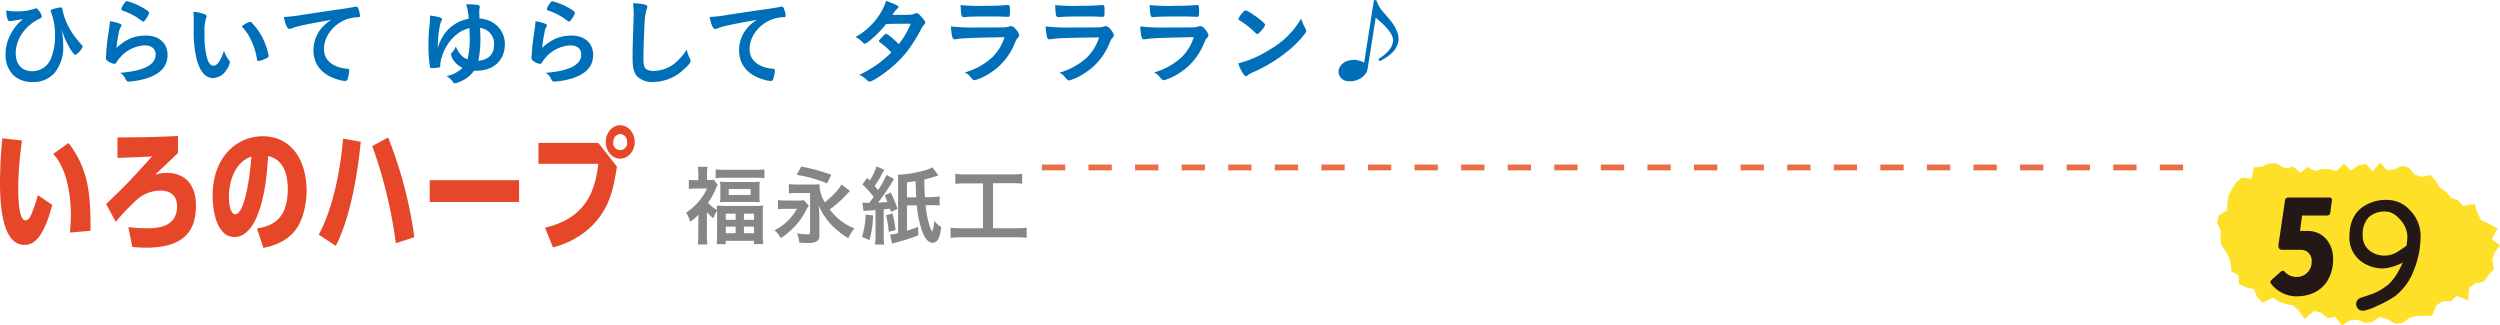 <svg xmlns="http://www.w3.org/2000/svg" viewBox="0 0 762.15 99.23"><defs><style>.cls-1{fill:#ffe028;}.cls-2{fill:none;stroke:#ea6d45;stroke-miterlimit:10;stroke-width:1.77px;stroke-dasharray:7.1;}.cls-3{fill:#006fb9;}.cls-4{fill:#e64729;}.cls-5{fill:#868686;}.cls-6{fill:#231815;}</style></defs><title>cont059_txt</title><g id="レイヤー_2" data-name="レイヤー 2"><g id="txt"><polyline class="cls-1" points="700.39 51.55 698.35 51.21 696.27 51.14 693.94 49.78 691.62 49.87 689.52 50.82 687.05 51.02 686.5 54.48 683.54 54.14 681.72 55.58 680.47 57.54 679.4 59.55 679.02 61.86 678.96 64.11 676.43 65.66 675.89 67.9 676.98 70.21 676.95 72.4 677.11 74.59 678.39 76.51 679.49 78.36 680.04 80.42 680.28 82.77 682.4 83.9 682.61 86.65 684.79 87.59 687.1 88.14 688.13 90.59 689.78 92.31 692.96 90.76 694.79 91.96 696.84 92.7 699.01 93.06 700.85 94.76 702.56 97.29 705.45 94.8 707.61 95.33 709.62 96.96 711.94 96.57 713.96 99.22 716.37 97.7 718.64 97.45 720.89 98.41 723.17 98.17 725.35 96.66 727.64 97.19 730.11 98.67 732.42 98.47 734.48 96.94 736.66 96.3 739.02 96.3 741.42 96.28 742.74 93.07 744.65 91.86 747.17 91.85 748.92 90.19 752.45 91.57 752.74 87.77 754.51 86.42 757.2 85.83 758.59 83.9 760.31 82.09 759.8 79.37 760.38 77.19 762.15 74.87 759.7 72.87 761.41 69.64 758.81 68.21 756.42 67.12 755.28 64.95 754.42 62.19 750.98 62.76 749.29 61.02 747.14 60.25 745.7 58.45 743.85 57.25 742.57 55.07 740.95 53.3 738.17 53.95 736.1 53.23 734.42 51.09 732.24 50.54 729.85 51.64 727.67 51.83 725.6 49.56 723.37 52.21 721.21 49.95 719 50.35 716.79 51.98 714.56 49.9 712.37 52.11 710.15 51.56 707.94 51.51 705.74 52.11 703.5 50.92 701.33 52.66 699.06 50.75 696.87 51.62"/><line class="cls-2" x1="317.64" y1="51.05" x2="670.83" y2="51.05"/><path class="cls-3" d="M4.39,3.44a16.52,16.52,0,0,0,6.26-.81A.83.83,0,0,1,11,2.54c.23,0,.43.15.75.58a4.28,4.28,0,0,1,1,1.9c0,.26-.17.41-.84.75C7.56,7.91,4.79,12,4.79,16.3c0,3.32,1.93,5.4,5,5.4a6.08,6.08,0,0,0,5.86-4.16,18.88,18.88,0,0,0,1.12-7.21,19.56,19.56,0,0,0-1.24-6.72,1.15,1.15,0,0,1-.06-.29c0-.29.2-.43,1-.66a14.35,14.35,0,0,1,2-.41.54.54,0,0,1,.5.29c.05.09.05.09.11.55a18.72,18.72,0,0,0,2.57,6.35A27,27,0,0,0,25,13.79a.67.67,0,0,1,.2.43A5.13,5.13,0,0,1,23,16.73c-.26,0-.32-.05-1.36-1.44a29.15,29.15,0,0,1-2.94-6.46A21.72,21.72,0,0,1,19.27,14a12.28,12.28,0,0,1-2.6,8.17A8.39,8.39,0,0,1,10,25a8.2,8.2,0,0,1-6-2.16,8.65,8.65,0,0,1-2.3-6.26A12.33,12.33,0,0,1,3,10.94,14.39,14.39,0,0,1,7,5.83c-1.5.26-1.53.26-3.29.52l-.43.09-.4,0c-.52,0-.84-1.06-1-3.23A14.82,14.82,0,0,0,4.39,3.44Z"/><path class="cls-3" d="M44.56,10.85c3.95,0,6.52,2.34,6.52,5.88s-2.17,5.8-6.5,7.19a23.21,23.21,0,0,1-5.27.95c-.61,0-.75-.15-1.16-1a3.79,3.79,0,0,0-1.52-1.67c7.23-.58,10.81-2.43,10.81-5.57,0-1.76-1.24-2.8-3.32-2.8a10.62,10.62,0,0,0-7.55,3.75,6.68,6.68,0,0,0-1,1.33c-.26.43-.43.57-.69.57a4.86,4.86,0,0,1-2.14-.95,1,1,0,0,1-.46-.92,5.62,5.62,0,0,1,.09-.93c0-.08,0-.28,0-.6.14-1.85.22-2.63.57-5.22.06-.32.06-.32.26-1.67,0-.09.09-.64.23-1.71a6.82,6.82,0,0,0,.06-1,11.14,11.14,0,0,1,3.23.84c.23.11.35.26.32.43a.89.89,0,0,1-.15.38A4.93,4.93,0,0,0,36.22,10a41.27,41.27,0,0,0-.72,4.59C38.44,11.92,41,10.85,44.56,10.85ZM44,2.63c1.12.66,1.47,1,1.47,1.3a6.08,6.08,0,0,1-.95,1.84c-.47.67-.64.81-.87.81s-.23-.06-.58-.32a18.49,18.49,0,0,0-5.62-3C37.06,3,37,3,37,2.74a3.46,3.46,0,0,1,.75-1.52c.46-.7.66-.87,1-.87A20.17,20.17,0,0,1,44,2.63Z"/><path class="cls-3" d="M59.06,6.18c0-.84,0-2-.09-2.6a13.1,13.1,0,0,1,3.08.64c.7.26.93.43.93.75a.85.85,0,0,1-.12.46,13,13,0,0,0-.49,4.7,25.43,25.43,0,0,0,.81,7.76c.43,1.35,1.1,2.13,1.88,2.13,1.18,0,2.16-1.38,3.23-4.58a8.6,8.6,0,0,0,1.55,2.94,1,1,0,0,1,.23.6,5.31,5.31,0,0,1-1,2.28A5.05,5.05,0,0,1,65,23.8c-2.22,0-3.9-1.79-4.94-5.33a34.14,34.14,0,0,1-1-9.26Zm17.16.46a.83.83,0,0,1,.54.29,18.92,18.92,0,0,1,3.9,5.94,18.1,18.1,0,0,1,1.24,4.18c0,.29-.14.43-.75.75a9,9,0,0,1-2.36.81c-.26,0-.38-.14-.47-.66a20.12,20.12,0,0,0-1.78-5.72,15.67,15.67,0,0,0-2.83-4.18A7.13,7.13,0,0,1,76.22,6.64Z"/><path class="cls-3" d="M91,8a14.53,14.53,0,0,0-2,.64,2.26,2.26,0,0,1-.74.2c-.64,0-1.22-1.18-1.73-3.66a44.66,44.66,0,0,0,5.71-.67C95.68,4,100.06,3.32,102.37,3c2.6-.34,4.67-.69,5.77-.92a1.22,1.22,0,0,1,.43-.06c.38,0,.52.18.78.9a6.63,6.63,0,0,1,.4,1.87c0,.35-.11.46-.52.46a10.34,10.34,0,0,0-1.7.15c-4.87.81-8.77,5.07-8.77,9.57,0,3.38,2.66,5.6,7.16,6,.4,0,.54.18.54.52a9.59,9.59,0,0,1-.54,2.74.74.74,0,0,1-.75.46,10.06,10.06,0,0,1-2.14-.43c-4.9-1.44-7.47-4.56-7.47-9A10.4,10.4,0,0,1,97.84,8.8,12,12,0,0,1,101,6.06C97.21,6.7,93.22,7.45,91,8Z"/><path class="cls-3" d="M134.8,17a10.24,10.24,0,0,0-.6,3.09c0,.26,0,.35-.12.41a9,9,0,0,1-2.19.25c-.55,0-.69,0-.78-.23a39.48,39.48,0,0,1-.49-7,51.81,51.81,0,0,1,.35-6c.08-1,.14-1.88.14-2.8,2.8.43,3.64.69,3.64,1.15,0,.15,0,.18-.29.75A7.41,7.41,0,0,0,134,8.31a33.2,33.2,0,0,0-.52,6.23,14.86,14.86,0,0,1,2-4.18,11.63,11.63,0,0,1,7.41-4.64,17.77,17.77,0,0,0-.78-4.42,26,26,0,0,1,3.49.2c.46.06.66.26.66.58a1.44,1.44,0,0,1-.05.38,4.19,4.19,0,0,0-.09,1c0,.52,0,1.21.06,2.16,4.55.35,7.73,3.58,7.73,7.85,0,4.93-3.44,8.1-8.74,8.1h-.66a9.25,9.25,0,0,1-3.81,3.12,6,6,0,0,1-2,.69.68.68,0,0,1-.58-.29,5.67,5.67,0,0,0-2-1.9A9.57,9.57,0,0,0,141,20.69a6.67,6.67,0,0,1-2.59-2.11,4,4,0,0,1-.9-1.88c0-.34.06-.46.55-1a4.24,4.24,0,0,0,.9-1.59,7.55,7.55,0,0,0,1.64,2.71,4.59,4.59,0,0,0,1.93,1.24,26,26,0,0,0,.67-6.75c0-.6,0-.63-.06-1.73,0-.58,0-.58,0-1C139.5,9.35,136.25,12.67,134.8,17Zm11.66-5a31.51,31.51,0,0,1-.64,6.55c3.12-.35,4.79-2,4.79-4.85a4.81,4.81,0,0,0-4.27-5.19C146.46,10.94,146.46,10.94,146.46,11.92Z"/><path class="cls-3" d="M174.31,10.85c3.95,0,6.52,2.34,6.52,5.88s-2.16,5.8-6.49,7.19a23.39,23.39,0,0,1-5.28.95c-.61,0-.75-.15-1.15-1a3.88,3.88,0,0,0-1.53-1.67c7.24-.58,10.82-2.43,10.82-5.57,0-1.76-1.25-2.8-3.32-2.8a10.62,10.62,0,0,0-7.56,3.75,7.06,7.06,0,0,0-1,1.33c-.26.43-.43.57-.69.57a5,5,0,0,1-2.14-.95,1,1,0,0,1-.46-.92,5.62,5.62,0,0,1,.09-.93c0-.08,0-.28,0-.6.14-1.85.23-2.63.58-5.22.06-.32.06-.32.26-1.67,0-.09.08-.64.23-1.71a7.17,7.17,0,0,0,0-1,11,11,0,0,1,3.23.84c.23.11.35.26.32.43a1,1,0,0,1-.14.38A4.76,4.76,0,0,0,166,10a41.39,41.39,0,0,0-.73,4.59C168.19,11.92,170.76,10.85,174.31,10.85Zm-.52-8.22c1.13.66,1.47,1,1.47,1.3a6.08,6.08,0,0,1-.95,1.84c-.46.67-.64.81-.86.81s-.24-.06-.58-.32a18.42,18.42,0,0,0-5.63-3c-.43-.18-.52-.23-.52-.47a3.46,3.46,0,0,1,.75-1.52c.46-.7.67-.87,1-.87A19.9,19.9,0,0,1,173.79,2.63Z"/><path class="cls-3" d="M196.42,1.36c.72.2.93.35.93.66a1.74,1.74,0,0,1-.18.7A16.72,16.72,0,0,0,196.51,7c-.23,4.65-.35,8.25-.35,11.11a7,7,0,0,0,.24,2.07c.31,1,1.32,1.45,2.94,1.45a10.57,10.57,0,0,0,7.3-3.18,17.34,17.34,0,0,0,2.73-3.34,10.13,10.13,0,0,0,1,2.82,1.72,1.72,0,0,1,.15.67c0,.52-.55,1.21-2,2.51A13.91,13.91,0,0,1,199.22,25a6.6,6.6,0,0,1-4.84-1.59c-1.1-1.15-1.53-2.65-1.53-5.5,0-2.25,0-4,.26-10.7,0-1,.06-1.62.06-1.88A27.44,27.44,0,0,0,193,1,16,16,0,0,1,196.42,1.36Z"/><path class="cls-3" d="M220.79,8a14.53,14.53,0,0,0-2,.64,2.3,2.3,0,0,1-.75.2c-.64,0-1.21-1.18-1.73-3.66A44.46,44.46,0,0,0,222,4.5C225.43,4,229.82,3.32,232.12,3c2.6-.34,4.68-.69,5.77-.92a1.22,1.22,0,0,1,.43-.06c.38,0,.52.18.78.9a6.35,6.35,0,0,1,.41,1.87c0,.35-.12.46-.52.46a10.46,10.46,0,0,0-1.71.15c-4.87.81-8.76,5.07-8.76,9.57,0,3.38,2.65,5.6,7.15,6,.4,0,.55.18.55.52a9.6,9.6,0,0,1-.55,2.74.72.72,0,0,1-.75.46,10,10,0,0,1-2.13-.43c-4.91-1.44-7.47-4.56-7.47-9A10.4,10.4,0,0,1,227.6,8.8a11.7,11.7,0,0,1,3.14-2.74C227,6.7,223,7.45,220.79,8Z"/><path class="cls-3" d="M265.22,12.32c-.86.69-1.33,1-1.56,1s-.25,0-.81-.57a9,9,0,0,0-2-1.48,20.57,20.57,0,0,0,6.72-6,17.34,17.34,0,0,0,2.57-5c3.06,1.12,3.77,1.49,3.77,1.9,0,.14-.08.26-.37.46a8.37,8.37,0,0,0-1.44,1.9h.52c1,0,1.73,0,1.9,0,2.8,0,3.52,0,4.41-.4a1.16,1.16,0,0,1,.49-.12c.41,0,.81.32,1.71,1.39.72.81.92,1.15.92,1.47s-.09.4-.4.72a7.41,7.41,0,0,0-1,1.62c-2.71,4.93-4.72,7.64-8,10.58-2.56,2.34-6.63,5.08-7.52,5.08a1,1,0,0,1-.72-.35,7.82,7.82,0,0,0-2.43-1.7A34.9,34.9,0,0,0,271.74,16l-.84-.87a20.06,20.06,0,0,0-2.74-2.28c-.17-.14-.23-.23-.23-.35s.38-.57,1.39-1.61c.49-.49.6-.58.78-.58.46,0,2.16,1.39,3.89,3.15a25.18,25.18,0,0,0,3.66-6.23c-3.28,0-3.28,0-7.5.08A31,31,0,0,1,265.22,12.32Z"/><path class="cls-3" d="M291.26,12,291,12c-.64,0-.9-1-1.1-3.95a60.87,60.87,0,0,0,8.77.32c5.77,0,7.33,0,7.87-.06a3.86,3.86,0,0,0,1.1-.23,1.27,1.27,0,0,1,.55-.12,1.69,1.69,0,0,1,1.24.7,5.06,5.06,0,0,1,1.3,2c0,.32-.15.55-.49.93-.23.2-.38.46-.93,1.7a19,19,0,0,1-7.5,9,16.72,16.72,0,0,1-4.64,2.16c-.4,0-.64-.17-1.12-.75a5.15,5.15,0,0,0-1.91-1.61,20.89,20.89,0,0,0,8.42-4.68,14.64,14.64,0,0,0,3.67-6.08C295.32,11.54,293.31,11.63,291.26,12Zm9.43-10.24A61,61,0,0,0,307,1.53h.34c.38,0,.52.29.55,1.16,0,.34,0,.66,0,1v.11c0,1-.12,1.33-.49,1.33-.12,0-.35,0-.61,0-.54-.06-2.71-.11-3.6-.11-4.33,0-7.41,0-9.12.2h-.23c-.75,0-.86-.43-1-3.67A60.66,60.66,0,0,0,300.69,1.76Z"/><path class="cls-3" d="M320.09,12l-.23,0c-.63,0-.89-1-1.09-3.95a60.79,60.79,0,0,0,8.76.32c5.77,0,7.33,0,7.88-.06a3.93,3.93,0,0,0,1.1-.23,1.26,1.26,0,0,1,.54-.12,1.67,1.67,0,0,1,1.24.7,5.06,5.06,0,0,1,1.3,2,1.33,1.33,0,0,1-.49.93c-.23.2-.38.46-.92,1.7a19,19,0,0,1-7.5,9A16.87,16.87,0,0,1,326,24.52c-.4,0-.63-.17-1.12-.75a5.13,5.13,0,0,0-1.9-1.61,21,21,0,0,0,8.42-4.68,14.62,14.62,0,0,0,3.66-6.08C324.16,11.54,322.14,11.63,320.09,12Zm9.43-10.24a61,61,0,0,0,6.32-.23h.35c.37,0,.52.29.54,1.16a7.16,7.16,0,0,0,0,1v.11c0,1-.12,1.33-.5,1.33-.11,0-.34,0-.6,0-.55-.06-2.71-.11-3.61-.11-4.32,0-7.41,0-9.11.2h-.23c-.75,0-.87-.43-1-3.67A60.39,60.39,0,0,0,329.52,1.76Z"/><path class="cls-3" d="M348.93,12l-.24,0c-.63,0-.89-1-1.09-3.95a60.87,60.87,0,0,0,8.77.32c5.77,0,7.33,0,7.87-.06a3.86,3.86,0,0,0,1.1-.23,1.27,1.27,0,0,1,.55-.12,1.69,1.69,0,0,1,1.24.7,5,5,0,0,1,1.29,2,1.33,1.33,0,0,1-.49.93c-.22.2-.37.46-.92,1.7a19,19,0,0,1-7.5,9,16.72,16.72,0,0,1-4.64,2.16c-.41,0-.64-.17-1.13-.75a5.06,5.06,0,0,0-1.9-1.61,20.89,20.89,0,0,0,8.42-4.68,14.52,14.52,0,0,0,3.66-6.08C353,11.54,351,11.63,348.93,12Zm9.43-10.24a61,61,0,0,0,6.32-.23H365c.38,0,.52.29.55,1.16,0,.34,0,.66,0,1v.11c0,1-.12,1.33-.49,1.33-.12,0-.35,0-.61,0-.54-.06-2.71-.11-3.6-.11-4.33,0-7.42,0-9.12.2h-.23c-.75,0-.87-.43-1-3.67A60.66,60.66,0,0,0,358.36,1.76Z"/><path class="cls-3" d="M398,8.74a1.57,1.57,0,0,1,.2.67c0,.29-.11.49-.49,1a30.44,30.44,0,0,1-5.85,5.74,43.55,43.55,0,0,1-8.8,5.39c-2.22,1-2.34,1.1-2.68,1.41s-.35.29-.52.29-.5-.23-.93-.86a13.39,13.39,0,0,1-1.44-3.06A33,33,0,0,0,387.28,15a25.71,25.71,0,0,0,9.4-9.34A15.84,15.84,0,0,0,398,8.74ZM378.8,3.9c.49-.55.69-.69.95-.69.55,0,2.71,1.41,4.5,2.85,1.1.9,1.44,1.27,1.44,1.56a5.8,5.8,0,0,1-1.21,1.76c-.63.72-1,1-1.18,1s-.2,0-1.39-1.13a23.42,23.42,0,0,0-3-2.39l-1.21-.78a.34.34,0,0,1-.17-.26A5.73,5.73,0,0,1,378.8,3.9Z"/><path class="cls-3" d="M419.63.12A9.81,9.81,0,0,0,422,4c2.56,3,2.92,3.49,3.62,5a6.25,6.25,0,0,1,.71,3.62,6.79,6.79,0,0,1-2.19,3.71,14.17,14.17,0,0,1-3.57,2.32l-.35-.61.47-.36a11.53,11.53,0,0,0,2.88-2.52,5.28,5.28,0,0,0,1.08-2.4c.29-1.88-1.26-4.05-5.25-7.39l-2.33,14.71c-.26,1.65-.31,1.82-.83,2.5a5.91,5.91,0,0,1-5.38,2.15,3.07,3.07,0,0,1-2.33-1.33,2.77,2.77,0,0,1-.42-2,3.77,3.77,0,0,1,2.66-2.82,6.54,6.54,0,0,1,2.62-.31,9,9,0,0,1,1.59.42,2.24,2.24,0,0,1,.89.46l3-19.18Z"/><path class="cls-4" d="M15.93,62.45C13.09,73.39,9.82,74.66,7.42,74.66,1,74.66,0,63.6,0,55.74c0-2.56.16-8.5.72-13.58l6,.68A106.74,106.74,0,0,0,5.55,57.58c0,2.31.12,9.62,2.23,9.62.84,0,1.44-1.12,1.68-1.64a45.73,45.73,0,0,0,2.08-6.07Zm5.39,8.46c.12-1.36.28-3.11.28-5.39,0-5.67-1.12-14.13-5.39-18.6l4.67-3.32c5.79,7.47,6.83,14.89,6.71,26.75Z"/><path class="cls-4" d="M39.12,69.23a48.19,48.19,0,0,0,5.59.36c2.47,0,9.26,0,9.26-6.62,0-4.12-2.95-4.88-5.19-4.88a11.17,11.17,0,0,0-6.9,2.64,67.16,67.16,0,0,0-6.59,6.91l-2.92-5.43c1-1,4.84-4.67,5.59-5.47,1.76-1.8,2.8-2.88,8.43-9.07-1.2.08-4.87.32-10.58.44V41.89c9.62,0,16.41-.32,18.44-.44v5.19c-1.07,1.08-6,5.67-6.91,6.62A11.77,11.77,0,0,1,51,52.7c3.15,0,8.74,1.52,8.74,10,0,7.58-3.55,12.81-15.21,12.81a34.24,34.24,0,0,1-4.19-.24Z"/><path class="cls-4" d="M78.36,69.67c3.8-.76,9.38-2,9.38-12.06,0-3.91-1-8.94-6-10.06-.32,5-.84,12.62-3.6,18.89-1.36,3.15-3.71,5.83-6.62,5.83-5.75,0-6.71-8.82-6.71-12.42,0-12.77,8.06-18.32,15.21-18.32,9.38,0,13.45,8.1,13.45,16.49,0,2.47-.43,8.86-4,12.85-1.2,1.36-3.83,3.67-9.18,4.71Zm-8.58-9.46c0,1.32.28,5.11,2,5.11,2.19,0,4.11-7.66,4.87-17.6C71.94,49.27,69.78,54.7,69.78,60.21Z"/><path class="cls-4" d="M97.17,71.55c1.75-3.19,5.94-12.3,7.42-29.27l5.39.92c-2,20.56-6.58,29.87-7.62,31.74Zm23.51,2.59a143,143,0,0,0-7.19-29.62l4.84-2.6a130.53,130.53,0,0,1,8,30.39Z"/><path class="cls-4" d="M158.25,54.94v6.63H131V54.94Z"/><path class="cls-4" d="M182.4,43.56l5.67,7.23c-1,6.43-2.16,13.89-9.58,19.8a26.52,26.52,0,0,1-9.91,4.83l-2.43-6c12.65-3,15.29-11.34,16.25-19.48H164.15V43.56Zm11.1-.28c0,2.8-2,5.07-4.44,5.07s-4.39-2.27-4.39-5.07,2-5.11,4.39-5.11S193.5,40.45,193.5,43.28Zm-6.55,0a2.14,2.14,0,1,0,4.23,0,2.26,2.26,0,0,0-2.12-2.43A2.31,2.31,0,0,0,187,43.28Z"/><path class="cls-5" d="M212.93,65.46a17.65,17.65,0,0,1-2.52,2.16,10.58,10.58,0,0,0-1.23-2.79,18,18,0,0,0,4-3.62,16.32,16.32,0,0,0,2.37-3.73H212a16.2,16.2,0,0,0-2,.11V54.82a13.84,13.84,0,0,0,1.89.11h1V52.85a15.06,15.06,0,0,0-.14-2h2.93a14.65,14.65,0,0,0-.13,2v2h.77a6.56,6.56,0,0,0,1.25-.08l1.22,1.57c-.18.35-.37.74-.56,1.17a21.8,21.8,0,0,1-2.37,4.31,9.51,9.51,0,0,0,2.72,2.15,10.18,10.18,0,0,0-.08-1.27c.72,0,1.41.08,2.61.08h8.93a20.29,20.29,0,0,0,2.61-.11,23,23,0,0,0-.11,2.66v6.41a22.12,22.12,0,0,0,.14,2.66h-2.82V73.42h-8.62v1h-2.77a22.72,22.72,0,0,0,.14-2.63V64.27a7.49,7.49,0,0,0-1.1,2.29,12.19,12.19,0,0,1-2-1.87V71.8a17.46,17.46,0,0,0,.13,2.73h-2.9c.08-.82.13-1.8.13-2.76Zm5.24-13.83a27.61,27.61,0,0,0,2.8.14h9.33a18.39,18.39,0,0,0,2.74-.14v2.69a15.83,15.83,0,0,0-2.47-.13h-9.92a16.12,16.12,0,0,0-2.48.13Zm1.44,5.69a13.65,13.65,0,0,0-.11-1.94,22,22,0,0,0,2.48.11h7.23a21.68,21.68,0,0,0,2.42-.11,13.76,13.76,0,0,0-.1,1.92v2.34a13.82,13.82,0,0,0,.1,2c-.71-.06-1.33-.08-2.47-.08H222c-1.06,0-1.78,0-2.5.08a13.26,13.26,0,0,0,.11-1.92ZM221.26,67h3V65.14h-3Zm0,4.09h3v-2h-3Zm.9-11.67h6.68V57.64h-6.68ZM226.79,67h3.09V65.14h-3.09Zm0,4.09h3.09v-2h-3.09Z"/><path class="cls-5" d="M246.57,62.67a7.25,7.25,0,0,0-.72,1.2,20.53,20.53,0,0,1-4.41,6A18.87,18.87,0,0,1,238,72.59a7.76,7.76,0,0,0-1.89-2.39,15.94,15.94,0,0,0,6.84-6.55h-3.33a18.06,18.06,0,0,0-2.44.16V61a15.64,15.64,0,0,0,2.6.13h2.93A7.32,7.32,0,0,0,245,61Zm12.58-4.47a.46.46,0,0,1-.16.13l-1.43,1.52a35,35,0,0,1-4.6,4,17.84,17.84,0,0,0,2.84,3,15.31,15.31,0,0,0,4.71,2.77,10.85,10.85,0,0,0-1.89,3,24.94,24.94,0,0,1-5-3.91,20,20,0,0,1-4-6c.08,1.11.18,2.82.18,3.72v5c0,1.22-.21,1.78-.8,2.15a5.18,5.18,0,0,1-2.76.48c-.69,0-1.49,0-2.58-.1a8.56,8.56,0,0,0-.67-2.8,20.62,20.62,0,0,0,3.12.27c.53,0,.69,0,.79-.19s0,0,.06-.64V58.84h-3.46a21.79,21.79,0,0,0-3,.13V56.13a29.52,29.52,0,0,0,3,.13h3.64a20.83,20.83,0,0,0,2.69-.11,1.73,1.73,0,0,0,0,.35,11.33,11.33,0,0,0,1.62,5.21c2.82-2.39,4.12-3.77,5.06-5.48Zm-14.89-7.42a54,54,0,0,1,9.15,2.5l-1.25,2.63a40,40,0,0,0-9.29-2.6Z"/><path class="cls-5" d="M266.16,65.7a29.71,29.71,0,0,1-1.09,7.5l-2.29-1a24.24,24.24,0,0,0,1.12-6.81ZM265,61.82c.64-.8,1.06-1.41,1.33-1.76a24.67,24.67,0,0,0-3.41-3.83l1.41-2,.8.8a16.49,16.49,0,0,0,2.07-4.28l2.42,1A7.21,7.21,0,0,0,269,52.8a35,35,0,0,1-2.34,3.91,11.14,11.14,0,0,1,1,1.25,27.2,27.2,0,0,0,2.61-4.65l2.34,1.3a7.58,7.58,0,0,0-.75,1.09,67.92,67.92,0,0,1-4.17,6.07l2.87-.19c-.29-.75-.4-1-.85-2l1.86-.9a41.48,41.48,0,0,1,2.05,5l-2,.94c-.14-.48-.19-.64-.3-1-.77.1-.77.1-1.91.21v8a15.17,15.17,0,0,0,.16,2.71h-2.82a15.89,15.89,0,0,0,.16-2.74V64.05c-2,.14-3.19.22-3.67.27l-.32-2.58a6.84,6.84,0,0,0,1.33.08H265Zm7.1,3.27a40.63,40.63,0,0,1,.93,5.08l-2.08.51a33.79,33.79,0,0,0-.82-5.06Zm14-11.6a4.72,4.72,0,0,0-.67.22c-2.21.66-2.21.66-3.62,1,0,2.93,0,2.93.19,5.4l2,0L285.4,60c.13,0,.47,0,1.06-.13v2.79a13.17,13.17,0,0,0-1.94-.11l-.59,0-1.73,0a27.53,27.53,0,0,0,1.52,7.26c.21.45.4.77.48.77a9.88,9.88,0,0,0,.61-3.35,6.56,6.56,0,0,0,2.15,2c-.45,3.44-1.17,4.77-2.6,4.77s-2.56-1.44-3.43-4.07a32.13,32.13,0,0,1-1.41-7.32l-3,0v7.72c1.36-.43,2.29-.75,3.38-1.15l.06,2.56a58.45,58.45,0,0,1-7,2.23l-1,.29-.61-2.74a14.85,14.85,0,0,0,2.45-.45V55.62a19.92,19.92,0,0,0-.08-2.34,37.24,37.24,0,0,0,7.37-1.12A11.57,11.57,0,0,0,284.25,51Zm-6.76,6.65c-.08-1.14-.13-2.79-.21-4.92-1,.16-1.36.19-2.64.35V60.2Z"/><path class="cls-5" d="M294.53,55.91a24.78,24.78,0,0,0-3.29.16V53a22.49,22.49,0,0,0,3.32.16h13.75a26.17,26.17,0,0,0,3.3-.16v3a25.19,25.19,0,0,0-3.27-.16h-5.61V69.59h6.86A24.92,24.92,0,0,0,313,69.4v3.11a26.4,26.4,0,0,0-3.46-.18h-16.3a28.08,28.08,0,0,0-3.46.18V69.4a25.52,25.52,0,0,0,3.48.19h6.41V55.91Z"/><path class="cls-6" d="M692.63,85.23c.64-.6,1.28-1.16,2.8-2.48a.75.75,0,0,1,1,0,4.81,4.81,0,0,0,3.63,1.68,4.52,4.52,0,0,0,4.67-4.71,3.25,3.25,0,0,0-3.19-3.56h-5.92c-.83,0-1.11-.84-1-1.59l2-13.54a.93.93,0,0,1,.84-.8h12.86a.67.67,0,0,1,.6.8l-.52,3.87a.9.9,0,0,1-.88.8h-7.71l-.63,4.71h2.39c4.63,0,7.71,3.76,7.71,8.55,0,6.39-3.84,11.38-11.22,11.38a9.81,9.81,0,0,1-7.51-3.6C692,86.06,692,85.74,692.63,85.23Z"/><path class="cls-6" d="M730.24,90.22a30.31,30.31,0,0,1-4.83,2.71c-2.48,1.2-4.19,1.8-5.15,1.8a1.79,1.79,0,0,1-1.4-.64,1.93,1.93,0,0,1-.56-1.44,2,2,0,0,1,1.4-1.87l3.47-1.16a17.54,17.54,0,0,0,5.07-3,17,17,0,0,0,3.4-4.79l.88-1.79a16.54,16.54,0,0,1-3,1.23,11.47,11.47,0,0,1-3,.56,10.9,10.9,0,0,1-6.75-2.19,8.93,8.93,0,0,1-3.52-7.55c0-3.83,1.2-6.75,3.6-8.66a12.29,12.29,0,0,1,8-2.48,9.23,9.23,0,0,1,6.82,3.12A11,11,0,0,1,737.94,72a27.3,27.3,0,0,1-2,10.22A17.81,17.81,0,0,1,730.24,90.22Zm-2.91-25.71a7.09,7.09,0,0,0-5.28,1.79,7.57,7.57,0,0,0-1.75,5.43,5.62,5.62,0,0,0,2.15,4.71,7.31,7.31,0,0,0,4.71,1.48,7,7,0,0,0,3.48-1c.56-.32,1.56-1,3-2a24.36,24.36,0,0,0,.28-2.88,8.08,8.08,0,0,0-2.19-5.07C730.28,65.3,728.8,64.51,727.33,64.51Z"/></g></g></svg>